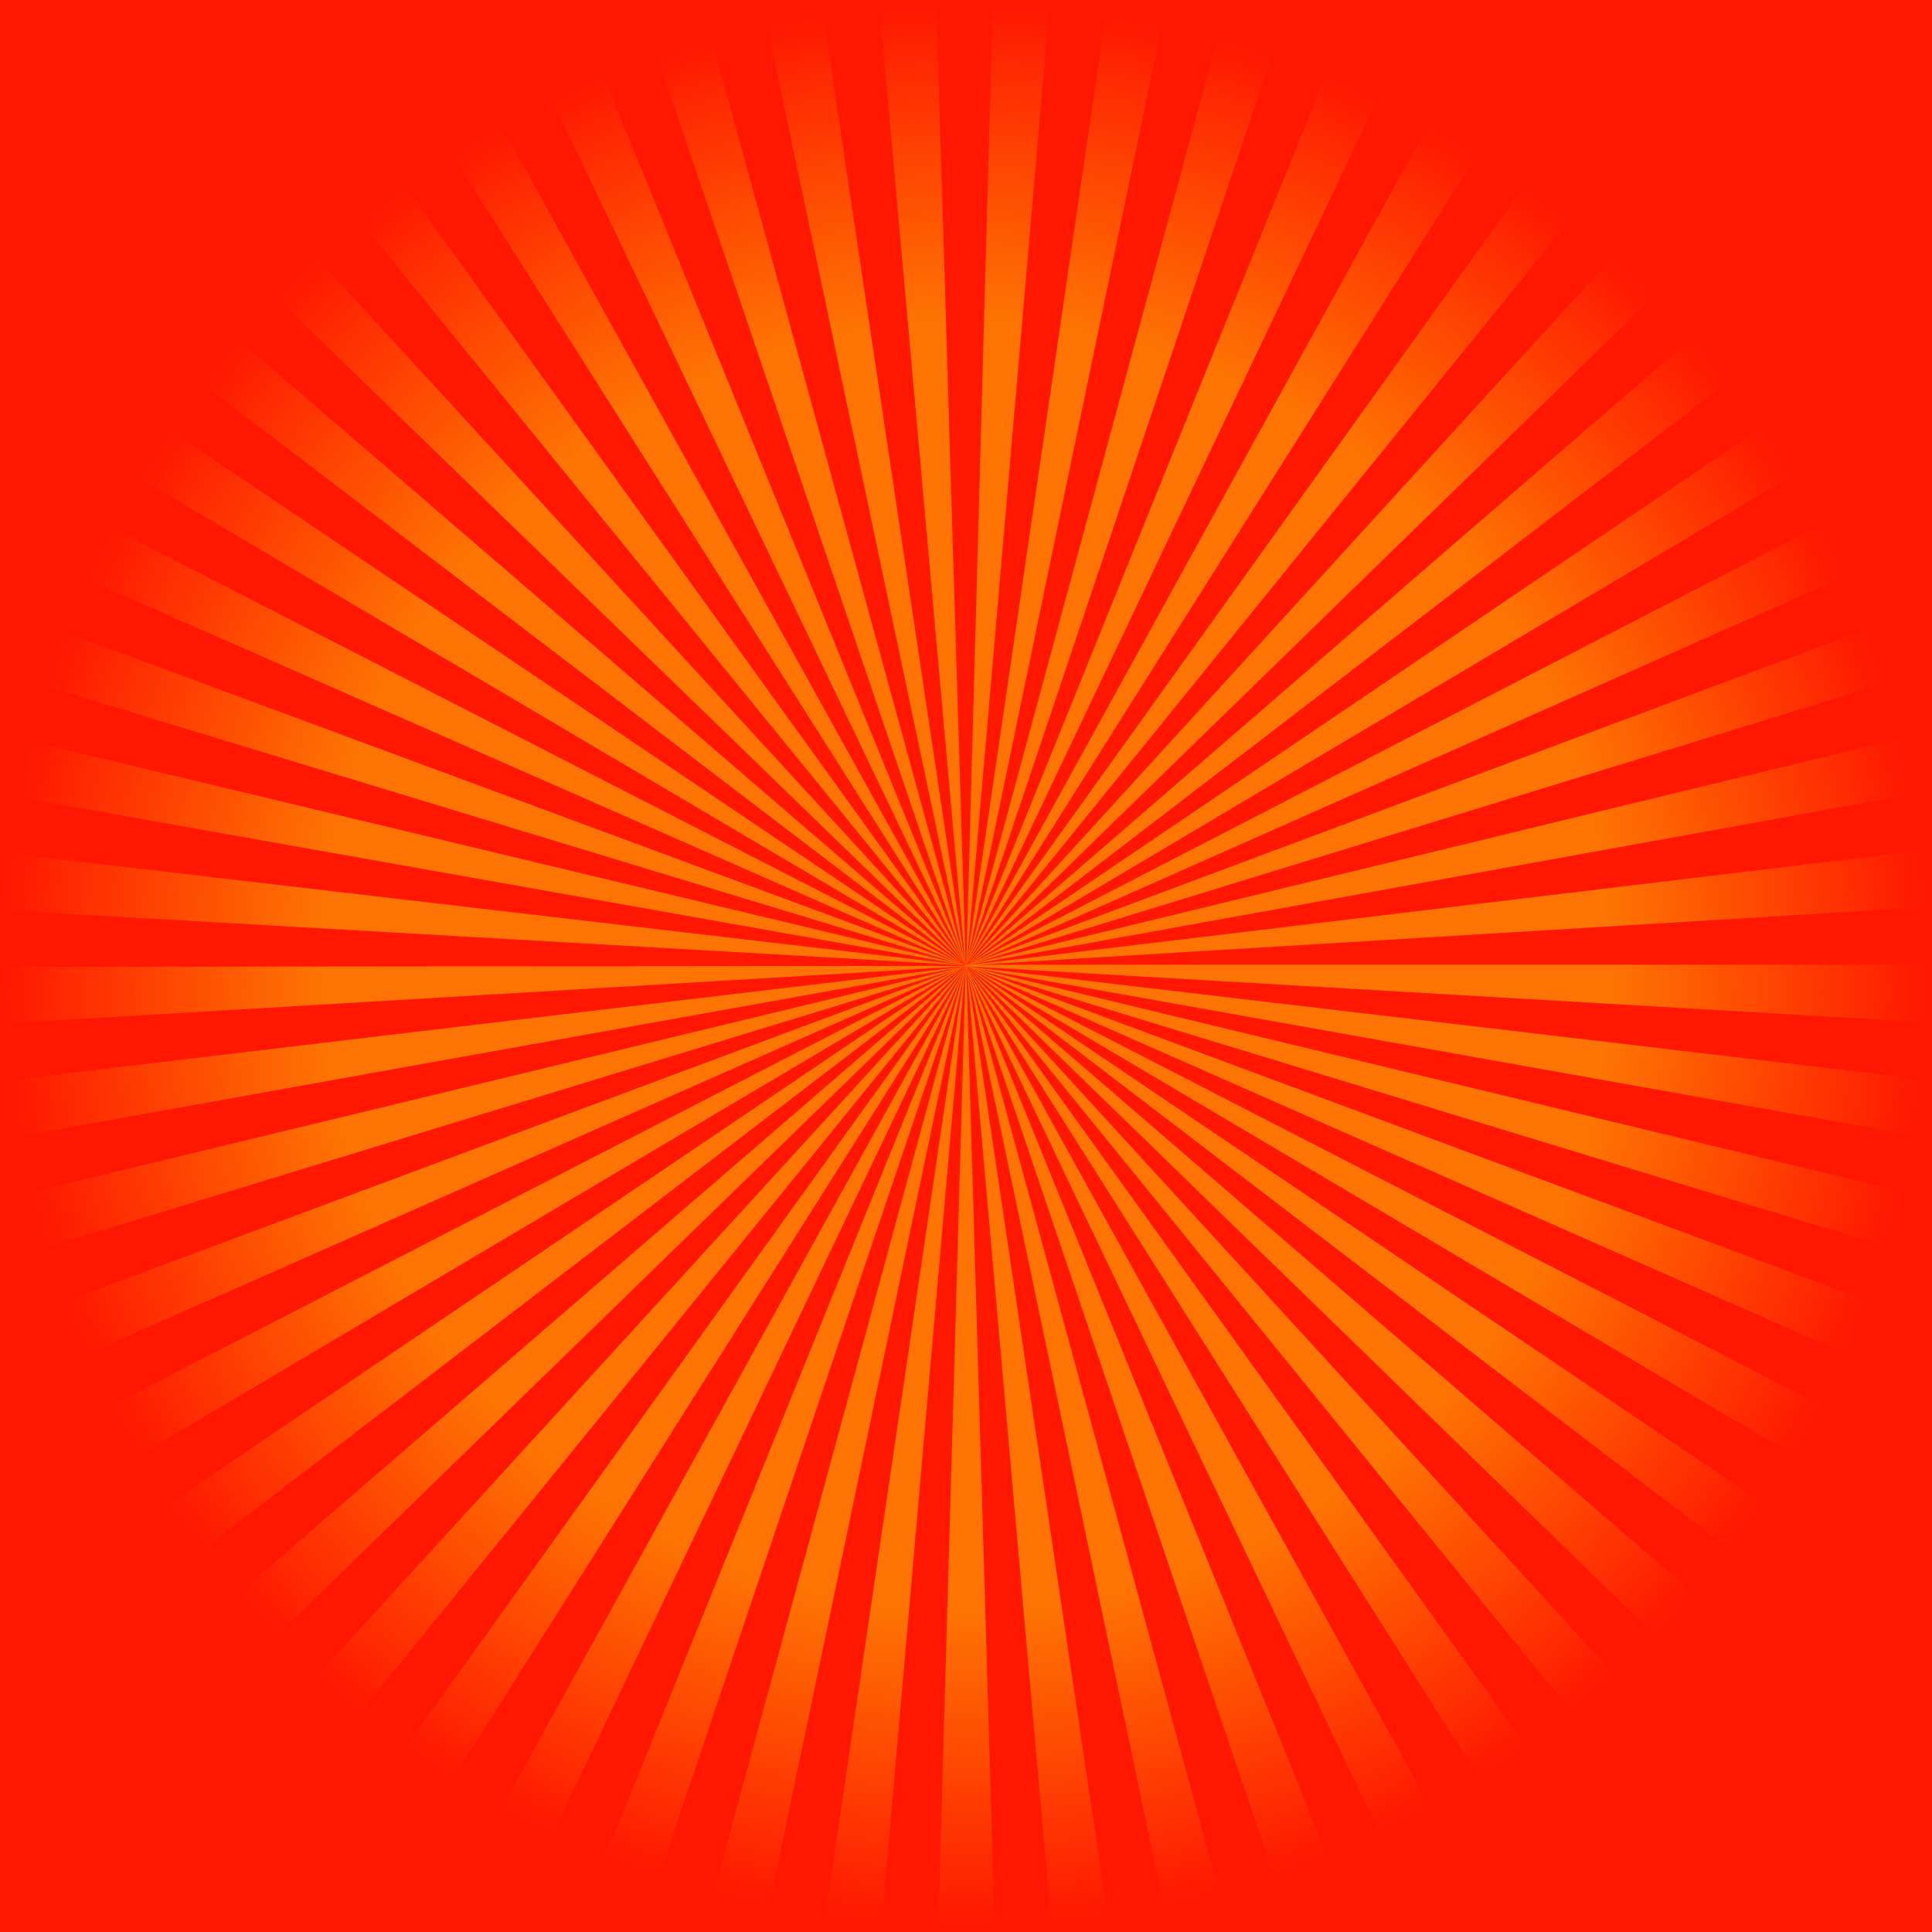 <?xml version="1.0" encoding="UTF-8"?><svg xmlns="http://www.w3.org/2000/svg" xmlns:xlink="http://www.w3.org/1999/xlink" viewBox="0 0 1338 1338"><defs><radialGradient id="d" cx="669" cy="669" fx="669" fy="669" r="668.52" gradientUnits="userSpaceOnUse"><stop offset=".67" stop-color="#fcd005"/><stop offset="1" stop-color="#fccf00" stop-opacity="0"/></radialGradient></defs><g style="isolation:isolate;"><g id="b"><g id="c"><rect y="0" width="1338" height="1338" style="fill:#ff1702; stroke-width:0px;"/><path d="m669.04,1337.45c-6.45,0-12.95-.09-19.35-.28l19.09-667.1-.4.84-58.03,663.98c-13.09-1.15-26.3-2.7-39.29-4.61l96.98-657.85-136.07,650.89c-12.91-2.7-25.9-5.82-38.62-9.28l174.66-642.3.08-.19-.06.12.06-.21-.1.3-286.44,600.8c-11.92-5.68-23.81-11.79-35.36-18.17l322.05-583.42.12-.53-356.29,563.78c-11.11-7.02-22.16-14.47-32.83-22.14l389.15-541.85.04-.28-420.64,518.11c-10.16-8.25-20.21-16.91-29.88-25.75l450.59-492.8.02-.13-.25.05-478.72,465.37c-9.14-9.41-18.13-19.22-26.71-29.16l505.31-436.19-.88.27-529.36,405.27c-7.95-10.38-15.7-21.15-23.03-32.01l552.03-373.15-.12.04L93.63,1009.5c-6.7-11.31-13.15-22.97-19.18-34.66l591.2-304.55L57.37,939.09c-5.32-12.04-10.36-24.41-14.96-36.76l620.96-231.41L29.62,864.61c-3.86-12.63-7.39-25.53-10.49-38.35l646.99-156.37.38-.14L10.95,787.39c-2.32-12.93-4.28-26.11-5.84-39.17l661.99-78.7.58-.28L1.61,708.9c-.78-13.03-1.18-26.26-1.19-39.34l667.84-.66.08-.05-.98-.43L1.52,630.29c.75-13.13,1.91-26.38,3.43-39.4l662.07,77.39-.54-.16L10.71,551.7c2.3-12.96,5.02-26.03,8.09-38.83l645.26,154.51L29.22,474.44c3.84-12.64,8.11-25.33,12.7-37.71l623.44,230.81L56.87,399.78c5.31-12.06,11.05-24.13,17.07-35.86l592.9,304.13.29.07L93.12,329.12c6.69-11.33,13.8-22.6,21.15-33.5l553.18,372.57.64.15L137.34,263.45c7.96-10.42,16.33-20.75,24.88-30.69l505.99,435.61.29.07-.05-.24L188.9,203.57c9.12-9.41,18.63-18.66,28.29-27.51l451.24,492.06-.1-.5L247.08,150.22c10.18-8.28,20.73-16.37,31.38-24.04l389.83,541.22-.1-.37L311.22,104.02c11.1-7.04,22.55-13.83,34.04-20.2l322.7,582.6-.02-.06L380.48,65.66c11.87-5.68,24.06-11.08,36.24-16.05l250.39,614.29L453.99,35.71c12.5-4.24,25.29-8.17,38.02-11.65l175.88,641.5L530.64,14.69c12.88-2.72,26.02-5.08,39.05-7.03l98.58,659.08.19.46L609,2.97c13.02-1.17,26.26-1.96,39.34-2.36l20.43,667.28.19.34.24-.54L687.61.55c13.08.36,26.32,1.11,39.33,2.24l-57.37,664,.11-.28L766.24,7.35c13.04,1.91,26.2,4.24,39.09,6.92l-135.36,651.49.24-.58L843.98,23.51c12.75,3.45,25.57,7.34,38.09,11.55l-211.6,629.51L919.4,48.86c12.25,4.95,24.52,10.34,36.46,16.02l-285.97,601.53.16-.58-.39,1.15.12-.21-.05.24.08-.3L991.19,82.97c11.55,6.36,23.05,13.14,34.19,20.17l-355.68,563.98-.1.47L1058.21,125.23c10.69,7.66,21.29,15.74,31.51,24.02l-420.15,518.51-.08.4h.23l449.92-493.19c9.68,8.84,19.23,18.08,28.37,27.47l-478.21,465.72h.31l504.6-436.63c8.6,9.94,17.01,20.27,25,30.68l-529.48,405.94h.21l552.35-373.94c7.4,10.92,14.55,22.19,21.27,33.5l-573.36,340.39.54-.18,591.97-305.65c6.03,11.68,11.8,23.71,17.13,35.74l-606.92,269.1,621.93-232.33c4.62,12.36,8.92,25.01,12.79,37.61l-635.41,195.22,645.95-156.87c3.11,12.78,5.87,25.84,8.22,38.82l-655.8,118.58h-.03s1.35.01,1.35.01l660.37-79.33c1.56,13,2.75,26.23,3.54,39.32l-660.54,40.01h661.77v.71c0,13.04-.39,26.25-1.14,39.26l-665.88-38.83,1.18.38,661.23,77.85c-1.54,13.03-3.48,26.18-5.78,39.09l-652.79-116.3,644.63,155.26c-3.09,12.82-6.6,25.73-10.45,38.36l-635.1-193.55,622.34,231.32c-4.6,12.38-9.63,24.78-14.96,36.87l-609.39-268.77-.16-.03,592.4,304.72c-6.01,11.69-12.46,23.35-19.16,34.68l-573.64-339.48-.36-.06,552.79,373.07c-7.35,10.89-15.12,21.7-23.11,32.14l-529.9-405.25-.47-.08,505.43,436.01c-8.59,9.95-17.58,19.77-26.72,29.18l-478.82-465.21-.24-.04.11.41,450.65,492.32c-9.67,8.85-19.73,17.53-29.9,25.79l-420.7-517.95.13.46,389.16,541.5c-10.67,7.67-21.7,15.11-32.79,22.13l-356.27-563.29.1.35,322.13,583.09c-11.51,6.36-23.36,12.46-35.22,18.12l-286.12-599.22,249.83,615.24c-12.23,4.97-24.78,9.64-37.27,13.87l-212.65-628.54,174.62,640.15c-12.73,3.48-25.74,6.61-38.66,9.32l-136.77-651.86-.21-.51,97.92,659.35c-12.98,1.93-26.2,3.49-39.29,4.65l-58.77-664.31-.3-.62,19.71,667.25c-6.59.2-13.29.29-19.9.29Zm-.64-666.78v.11s.47-1.19.47-1.19l-.08.13v-.08s.17-.27.17-.27l-.03-.06h0s-.13.16-.13.16v-.14s0,0,0,0l-.25.65.06-.08-.2.72v-.02s0,.06,0,.06Zm.82-.88l.28.51-.02-.12-.26-.41v.03Zm.35.37l.09.12-.14-.45.05.33Zm-1.09-.29l-.02.2.07-.26-.05.07Zm.86-.27l.14.34-.02-.19-.12-.15Zm-.11.08l.18.25-.18-.47v.22Zm.28.05l.04.05-.08-.33.04.28Zm-.22-.24l.16.18-.02-.22-.17-.03.03.08Zm-2.1.14h-.02s.04,0,.04,0h-.01Zm3.2-.1l.29.03-.1-.06-.41-.12.22.15Zm-.59-.07l.42.05-.44-.25h-.22s.24.2.24.2Zm-1.28-.07v.09s.09-.11.09-.11l-.09.02Zm-.83,0l-.1.08.62-.08.22-.19-.35.02-.39.17Zm1.82.03l.2.02-.24-.21.05.18Zm-.3-.02v.02s0-.02,0-.02h0Zm.25.01h.01s-.04-.18-.04-.18l.03.18Zm-.21-.03l.18.02-.02-.18h-.2s.04.16.04.16Zm-.03,0h0s0-.01,0-.01h0Zm-.72-.04h-.05s.05,0,.05,0Zm0-.16l-.17.17.18-.04.02-.12h-.03Zm.04.15h0s.15-.04.15-.04l-.15.04Zm.44-.02v.02s.03-.04.03-.04h-.04s0,.02,0,.02Zm1.06-.05l.27.07-.27-.07Zm-1.22.04h0s0,0,0,0Zm-.27-.12v.12s.16-.13.16-.13h-.16Zm.41.1h0s.07-.07.07-.07h-.01s-.07.07-.07.07Zm-.23-.11l-.02.09.08-.09h-.07Zm-.35-.31l-.05.04.07-.03h-.02Zm.05.02h-.02s.05.01.05.01h-.03Zm.07,0h.06s0-.04,0-.04v.05s.22-.02.22-.02h0c-.07,0-.12,0-.17,0v-.1s-.03.01-.03.01v.09s0-.09,0-.09l-.12.07.04.03Zm.31,0h-.02s.03,0,.03,0h0Zm0,0h0s0,0,0,0h0Zm-.01,0h0s0,0,0,0h0Zm0,0h0s.01,0,.01,0c0,0,.02,0,.03,0l.05-.02-.04.02s.1,0,.15,0v-.13l-.13-.12-.07.08.04.13.06-.06-.06.06.06.02-.06-.02-.04.04s0,0,0,0h0Zm0-.06v.04s.03-.03.03-.03h-.03Zm-.4.01l.03.02.14-.07-.04-.04-.13.1Zm.72-.02s.03.01.05.02v-.05s-.01,0-.01,0l-.04.04Zm-1.08-.23l.34.23.13-.09-.47-.14Zm1.02.21s.04.01.06.02l.04-.04h-.01s.04-.06.04-.06l-.13.07h.01Zm-.01-.01h0s0,0,.01,0h-.01Zm.12,0h.01s0-.01,0-.01h-.01Zm-.59-.03v.03s.03-.01.03-.01h-.03Zm.5-.04v.05s.1-.05.1-.05h-.02s.02-.05.02-.05l-.06-.08-.04.12v.04s0-.03,0-.03Zm-.5.02h.03s-.03-.02-.03-.02v.02Zm.31-.13l.12.13v-.16h0s0-.02,0-.02l-.04-.05-.03.04.07.02h-.07s-.04.04-.04.04Zm-.33.12h0s0,0,0,0h0Zm-.86-.24l.47.24-.47-.24Zm.16-.02l.68.25h.02s-.31-.25-.31-.25l-.43-.02.03.02Zm.74.23h0s0,0,0,0h0Zm.22-.02v.02s.06-.09.06-.09l-.02-.02-.04.09Zm-.24,0h.02s.02,0,.02,0l-.06-.19.03.19Zm.24-.01h0s0,0,0,0h0Zm0-.11v.11s.04-.08.04-.08l-.04-.04Zm-.47-.07l.22.19-.04-.18h-.18Zm.79.1l.06.08v-.04s-.03-.05-.03-.05h-.03Zm.04,0l.02.04v-.04s-.02,0-.02,0Zm-.3,0l.02.03.04-.05h-.04s-.02.02-.02.02Zm-.04-.04l.03.04v-.03s-.03,0-.03,0Zm.32,0v.02s.01,0,.01,0v-.02Zm0-.01l.02.03.03-.06-.05.03Zm-.26,0h.04s.03-.02.03-.02h-.06s-.01.02-.01.02Zm-.06-.01h.05s.01-.01.01-.01h-.05s-.01.01-.01.01Zm.18,0h0s0,0,0,0h.01s-.02,0-.02,0Zm-.19,0h0s0-.01,0-.01h-.01s0,.01,0,.01Zm.19,0h0s0-.05,0-.05l-.02.02v.03Zm-.04,0h.02s0-.01,0-.01h-.01Zm-.07,0h.05s.02-.02.02-.02l-.03-.07-.04.09Zm-.06,0h.04s.04-.1.04-.1v-.02s-.09.12-.09.12Zm.35-.12l-.04.12h.04s0-.12,0-.12Zm-.39.11h.02s.08-.14.08-.14l-.11-.17v.31Zm-.23-.03h0s-.08-.21-.08-.21l.07.21Zm.37-.08l.03.08.02-.03-.05-.06h0Zm-1.25-.03l.44.05-.5-.09.06.04Zm1.26,0l.04.06-.02-.1-.02.05Zm-.03,0h0s0,0,0,0h0Zm-1.62-.09l.18.07-.18-.07Zm1.63.06h0s.01-.03.01-.03l-.02.03Zm-.05-.07l.04.05.03-.05-.17-.26h0s.11.26.11.26Zm.11.02h0s0,0,0,0h0Zm-.51-.1l.07.07v-.14s-.13-.35-.13-.35l.06.41Zm.77-.01h.15l.06-.22v.05s.03-.14.03-.14h-.01s.2-.71.2-.71l-.13.2.02-.14-.26.79.17-.24v.12s-.23.29-.23.29Zm-.21,0h.14s0-.25,0-.25l-.15.25Zm-.58-.49l.04.05-.02-.2-.1-.16.08.31Zm1.07-.54v.06s.08-.22.08-.22l-.08.16Zm-214.25,635.34c-12.55-4.23-25.13-8.9-37.39-13.87l250-616.59-212.61,630.46Z" style="fill:url(#d); mix-blend-mode:lighten; opacity:.5; stroke-width:0px;"/></g></g></g></svg>